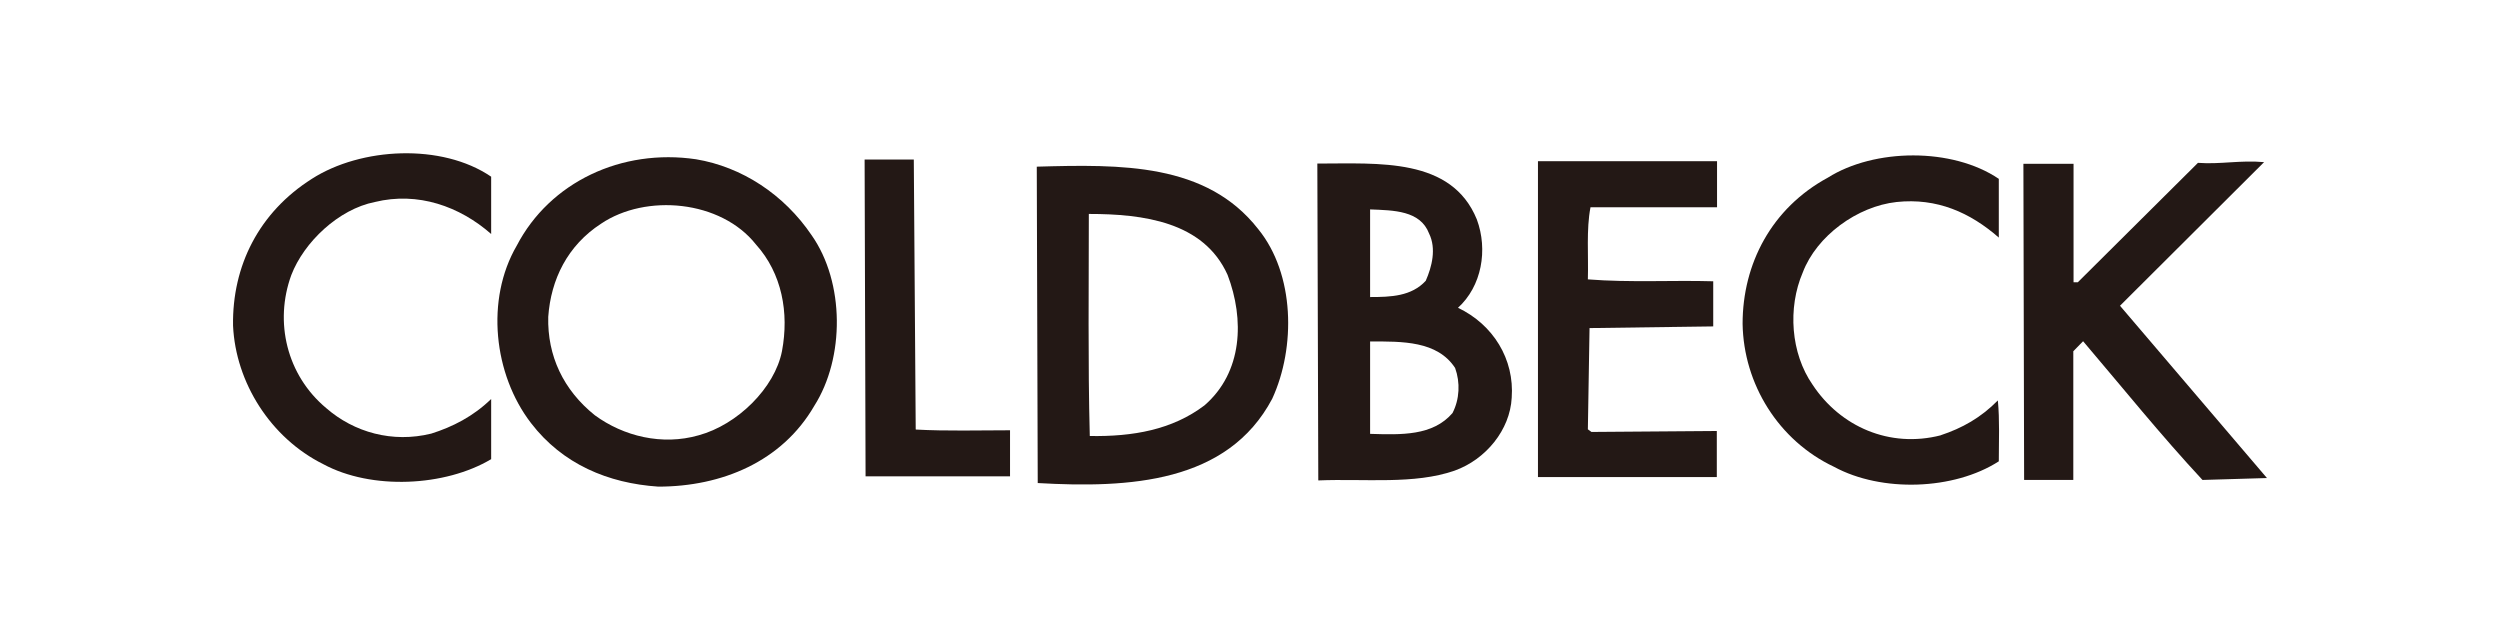 <?xml version="1.0" encoding="UTF-8"?><svg id="_レイヤー_1" xmlns="http://www.w3.org/2000/svg" viewBox="0 0 104.7 26.7"><defs><style>.cls-1{fill:#231815;}</style></defs><path class="cls-1" d="m13.06,7.49c-2.21,1.4-3.34,3.64-3.3,6.15.11,2.38,1.57,4.7,3.78,5.8,2.02,1.09,5.1.94,7.03-.21v-2.52c-.75.73-1.62,1.17-2.51,1.45-1.62.4-3.23-.05-4.4-1.07-1.65-1.38-2.18-3.6-1.46-5.57.53-1.38,1.98-2.76,3.5-3.06,1.8-.44,3.55.18,4.87,1.34v-2.4c-2.07-1.41-5.45-1.23-7.51.09"/><path class="cls-1" d="m81.28,18.23c-2.14.55-4.21-.36-5.37-2.12-.91-1.31-1.05-3.21-.41-4.7.58-1.53,2.28-2.77,3.93-2.95,1.69-.18,3.08.44,4.28,1.49v-2.46c-1.95-1.32-5.21-1.28-7.16-.05-2.36,1.28-3.57,3.61-3.57,6.12.04,2.52,1.5,4.89,3.83,5.99,1.99,1.08,5.02.98,6.9-.23,0-.84.04-1.72-.04-2.55-.71.72-1.49,1.16-2.4,1.46"/><path class="cls-1" d="m29.15,6.67c-3.11-.46-6.12.95-7.51,3.62-1.31,2.25-.97,5.39.6,7.43,1.32,1.72,3.23,2.52,5.33,2.66,2.66,0,5.18-1.05,6.53-3.38,1.28-2.01,1.28-5.17-.11-7.15-1.16-1.71-2.92-2.86-4.84-3.18m3.6,8.03c-.3,1.55-1.87,3.09-3.49,3.53-1.53.44-3.15.04-4.35-.84-1.32-1.06-1.99-2.49-1.95-4.12.11-1.57.81-2.99,2.21-3.9,1.88-1.27,5.02-.99,6.49.87,1.09,1.21,1.39,2.86,1.09,4.46"/><path class="cls-1" d="m38.35,17.98l-.08-11.3h-2.06l.04,13.27h6.05v-1.93c-1.32,0-2.63.04-3.94-.03"/><path class="cls-1" d="m64.4,19.98h7.5v-1.93l-5.25.04-.15-.11.07-4.24,5.18-.07v-1.89c-1.69-.05-3.49.06-5.25-.08.03-1.02-.07-2.08.11-3.02h5.3v-1.93h-7.5v13.23Z"/><path class="cls-1" d="m88.79,12.8l6.03-6.01c-1-.09-1.83.1-2.77.03l-5.03,5h-.18v-4.96h-2.1l.03,13.24h2.06v-5.39l.41-.42c1.65,1.94,3.27,3.95,5,5.81l2.7-.08-6.15-7.21Z"/><path class="cls-1" d="m61.05,12.9c1.01-.91,1.27-2.44.8-3.71-1.06-2.6-4.1-2.34-6.68-2.34l.04,13.27c1.95-.08,4.02.18,5.71-.41,1.31-.47,2.32-1.71,2.39-3.05.12-1.62-.78-3.07-2.25-3.77m-3.68-4.12c.98.04,2.1.04,2.47,1.01.31.63.12,1.39-.14,1.98-.6.65-1.46.68-2.33.68v-3.68Zm3.45,8.53c-.83.96-2.14.91-3.45.87v-3.87c1.35,0,2.81-.03,3.56,1.11.22.61.19,1.31-.11,1.89"/><path class="cls-1" d="m43.42,6.99l.04,13.24c3.83.22,7.95,0,9.82-3.53.99-2.15.95-5.22-.59-7.11-2.17-2.77-5.74-2.71-9.27-2.61m7.02,10c-1.35,1.02-2.99,1.31-4.8,1.28-.08-3.08-.04-6.32-.04-9.3,2.29,0,4.81.33,5.81,2.55.71,1.86.64,4.08-.97,5.47"/></svg>